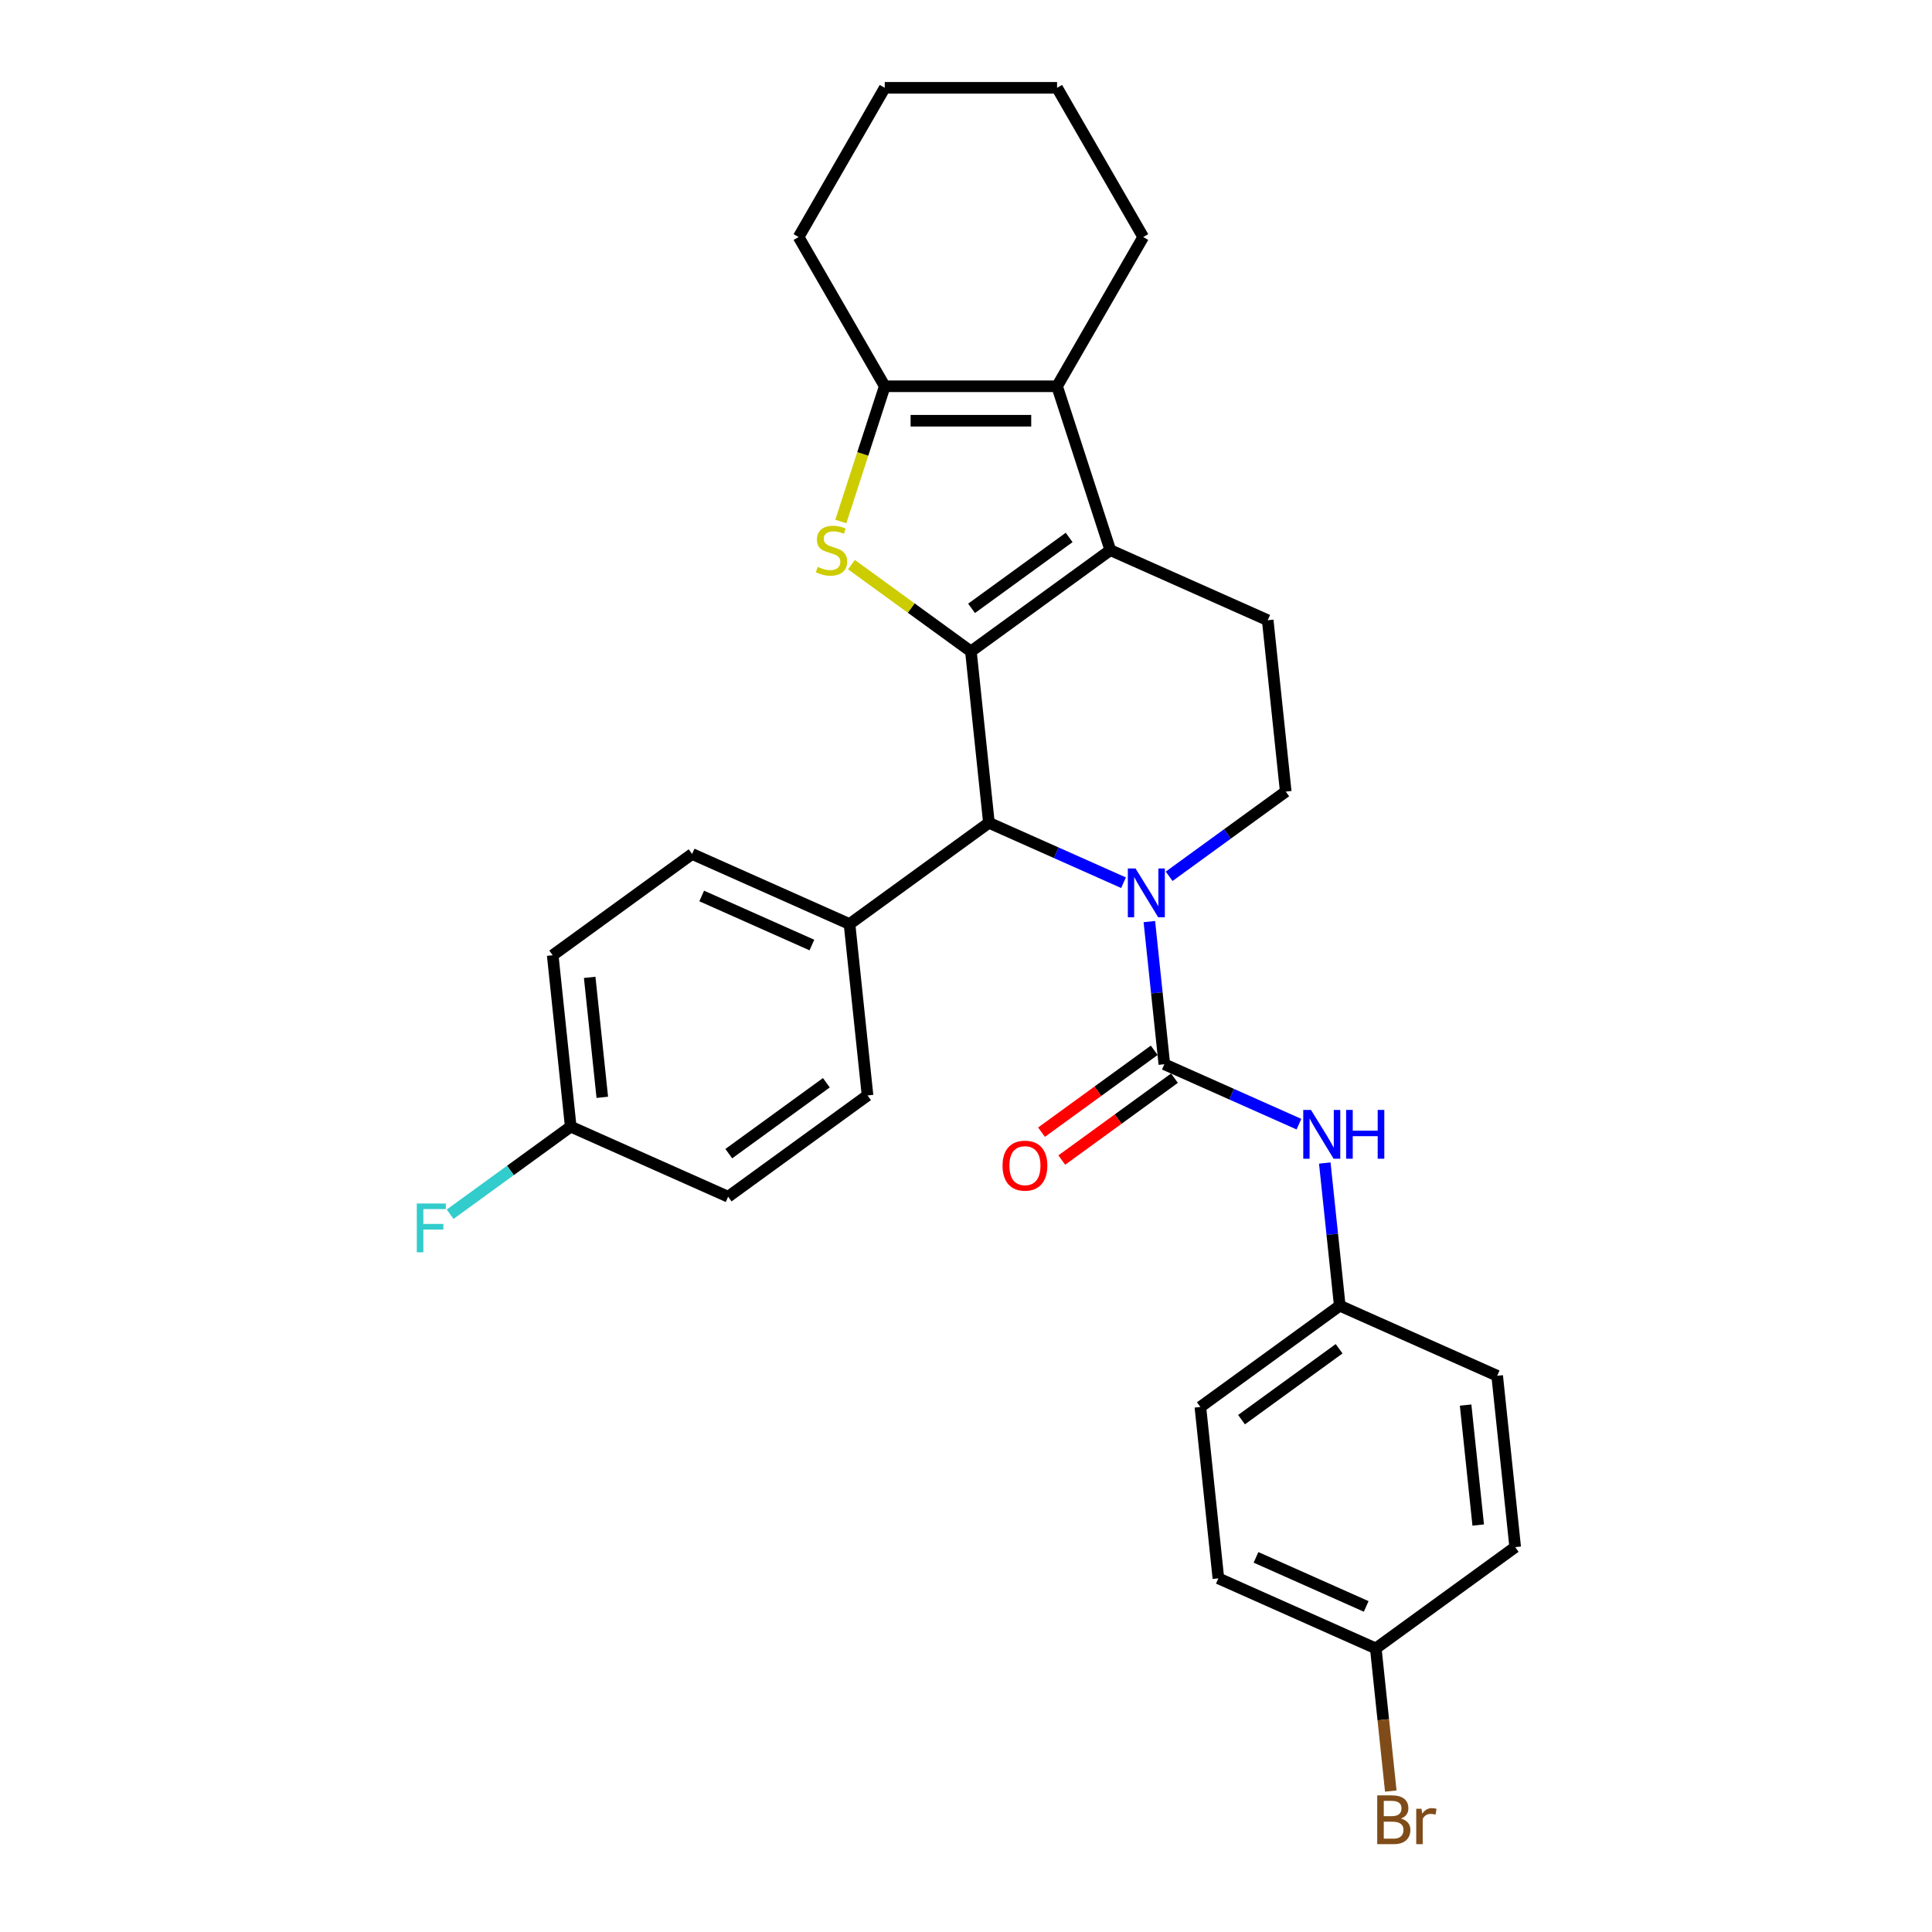<?xml version='1.0' encoding='iso-8859-1'?>
<svg version='1.1' baseProfile='full'
              xmlns='http://www.w3.org/2000/svg'
                      xmlns:rdkit='http://www.rdkit.org/xml'
                      xmlns:xlink='http://www.w3.org/1999/xlink'
                  xml:space='preserve'
width='1000px' height='1000px' viewBox='0 0 1000 1000'>
<!-- END OF HEADER -->
<rect style='opacity:1.0;fill:#FFFFFF;stroke:none' width='1000' height='1000' x='0' y='0'> </rect>
<path class='bond-0' d='M 502.541,337.175 L 574.695,284.753' style='fill:none;fill-rule:evenodd;stroke:#000000;stroke-width:6px;stroke-linecap:butt;stroke-linejoin:miter;stroke-opacity:1' />
<path class='bond-0' d='M 502.88,314.881 L 553.387,278.185' style='fill:none;fill-rule:evenodd;stroke:#000000;stroke-width:6px;stroke-linecap:butt;stroke-linejoin:miter;stroke-opacity:1' />
<path class='bond-1' d='M 502.541,337.175 L 471.628,314.716' style='fill:none;fill-rule:evenodd;stroke:#000000;stroke-width:6px;stroke-linecap:butt;stroke-linejoin:miter;stroke-opacity:1' />
<path class='bond-1' d='M 471.628,314.716 L 440.715,292.256' style='fill:none;fill-rule:evenodd;stroke:#CCCC00;stroke-width:6px;stroke-linecap:butt;stroke-linejoin:miter;stroke-opacity:1' />
<path class='bond-4' d='M 502.541,337.175 L 511.864,425.874' style='fill:none;fill-rule:evenodd;stroke:#000000;stroke-width:6px;stroke-linecap:butt;stroke-linejoin:miter;stroke-opacity:1' />
<path class='bond-5' d='M 574.695,284.753 L 547.135,199.931' style='fill:none;fill-rule:evenodd;stroke:#000000;stroke-width:6px;stroke-linecap:butt;stroke-linejoin:miter;stroke-opacity:1' />
<path class='bond-9' d='M 574.695,284.753 L 656.171,321.028' style='fill:none;fill-rule:evenodd;stroke:#000000;stroke-width:6px;stroke-linecap:butt;stroke-linejoin:miter;stroke-opacity:1' />
<path class='bond-6' d='M 435.204,269.93 L 446.576,234.93' style='fill:none;fill-rule:evenodd;stroke:#CCCC00;stroke-width:6px;stroke-linecap:butt;stroke-linejoin:miter;stroke-opacity:1' />
<path class='bond-6' d='M 446.576,234.93 L 457.948,199.931' style='fill:none;fill-rule:evenodd;stroke:#000000;stroke-width:6px;stroke-linecap:butt;stroke-linejoin:miter;stroke-opacity:1' />
<path class='bond-2' d='M 581.532,456.892 L 546.698,441.383' style='fill:none;fill-rule:evenodd;stroke:#0000FF;stroke-width:6px;stroke-linecap:butt;stroke-linejoin:miter;stroke-opacity:1' />
<path class='bond-2' d='M 546.698,441.383 L 511.864,425.874' style='fill:none;fill-rule:evenodd;stroke:#000000;stroke-width:6px;stroke-linecap:butt;stroke-linejoin:miter;stroke-opacity:1' />
<path class='bond-3' d='M 594.902,477.008 L 598.782,513.928' style='fill:none;fill-rule:evenodd;stroke:#0000FF;stroke-width:6px;stroke-linecap:butt;stroke-linejoin:miter;stroke-opacity:1' />
<path class='bond-3' d='M 598.782,513.928 L 602.663,550.848' style='fill:none;fill-rule:evenodd;stroke:#000000;stroke-width:6px;stroke-linecap:butt;stroke-linejoin:miter;stroke-opacity:1' />
<path class='bond-8' d='M 605.149,453.57 L 635.321,431.648' style='fill:none;fill-rule:evenodd;stroke:#0000FF;stroke-width:6px;stroke-linecap:butt;stroke-linejoin:miter;stroke-opacity:1' />
<path class='bond-8' d='M 635.321,431.648 L 665.494,409.727' style='fill:none;fill-rule:evenodd;stroke:#000000;stroke-width:6px;stroke-linecap:butt;stroke-linejoin:miter;stroke-opacity:1' />
<path class='bond-7' d='M 602.663,550.848 L 637.497,566.357' style='fill:none;fill-rule:evenodd;stroke:#000000;stroke-width:6px;stroke-linecap:butt;stroke-linejoin:miter;stroke-opacity:1' />
<path class='bond-7' d='M 637.497,566.357 L 672.331,581.866' style='fill:none;fill-rule:evenodd;stroke:#0000FF;stroke-width:6px;stroke-linecap:butt;stroke-linejoin:miter;stroke-opacity:1' />
<path class='bond-11' d='M 597.421,543.632 L 568.256,564.822' style='fill:none;fill-rule:evenodd;stroke:#000000;stroke-width:6px;stroke-linecap:butt;stroke-linejoin:miter;stroke-opacity:1' />
<path class='bond-11' d='M 568.256,564.822 L 539.091,586.011' style='fill:none;fill-rule:evenodd;stroke:#FF0000;stroke-width:6px;stroke-linecap:butt;stroke-linejoin:miter;stroke-opacity:1' />
<path class='bond-11' d='M 607.905,558.063 L 578.74,579.253' style='fill:none;fill-rule:evenodd;stroke:#000000;stroke-width:6px;stroke-linecap:butt;stroke-linejoin:miter;stroke-opacity:1' />
<path class='bond-11' d='M 578.74,579.253 L 549.575,600.442' style='fill:none;fill-rule:evenodd;stroke:#FF0000;stroke-width:6px;stroke-linecap:butt;stroke-linejoin:miter;stroke-opacity:1' />
<path class='bond-10' d='M 511.864,425.874 L 439.71,478.296' style='fill:none;fill-rule:evenodd;stroke:#000000;stroke-width:6px;stroke-linecap:butt;stroke-linejoin:miter;stroke-opacity:1' />
<path class='bond-17' d='M 547.135,199.931 L 591.728,122.693' style='fill:none;fill-rule:evenodd;stroke:#000000;stroke-width:6px;stroke-linecap:butt;stroke-linejoin:miter;stroke-opacity:1' />
<path class='bond-29' d='M 547.135,199.931 L 457.948,199.931' style='fill:none;fill-rule:evenodd;stroke:#000000;stroke-width:6px;stroke-linecap:butt;stroke-linejoin:miter;stroke-opacity:1' />
<path class='bond-29' d='M 533.757,217.768 L 471.326,217.768' style='fill:none;fill-rule:evenodd;stroke:#000000;stroke-width:6px;stroke-linecap:butt;stroke-linejoin:miter;stroke-opacity:1' />
<path class='bond-20' d='M 457.948,199.931 L 413.354,122.693' style='fill:none;fill-rule:evenodd;stroke:#000000;stroke-width:6px;stroke-linecap:butt;stroke-linejoin:miter;stroke-opacity:1' />
<path class='bond-12' d='M 685.701,601.982 L 689.581,638.902' style='fill:none;fill-rule:evenodd;stroke:#0000FF;stroke-width:6px;stroke-linecap:butt;stroke-linejoin:miter;stroke-opacity:1' />
<path class='bond-12' d='M 689.581,638.902 L 693.462,675.822' style='fill:none;fill-rule:evenodd;stroke:#000000;stroke-width:6px;stroke-linecap:butt;stroke-linejoin:miter;stroke-opacity:1' />
<path class='bond-30' d='M 665.494,409.727 L 656.171,321.028' style='fill:none;fill-rule:evenodd;stroke:#000000;stroke-width:6px;stroke-linecap:butt;stroke-linejoin:miter;stroke-opacity:1' />
<path class='bond-13' d='M 439.71,478.296 L 358.234,442.021' style='fill:none;fill-rule:evenodd;stroke:#000000;stroke-width:6px;stroke-linecap:butt;stroke-linejoin:miter;stroke-opacity:1' />
<path class='bond-13' d='M 420.234,489.15 L 363.2,463.757' style='fill:none;fill-rule:evenodd;stroke:#000000;stroke-width:6px;stroke-linecap:butt;stroke-linejoin:miter;stroke-opacity:1' />
<path class='bond-14' d='M 439.71,478.296 L 449.033,566.995' style='fill:none;fill-rule:evenodd;stroke:#000000;stroke-width:6px;stroke-linecap:butt;stroke-linejoin:miter;stroke-opacity:1' />
<path class='bond-23' d='M 693.462,675.822 L 774.938,712.097' style='fill:none;fill-rule:evenodd;stroke:#000000;stroke-width:6px;stroke-linecap:butt;stroke-linejoin:miter;stroke-opacity:1' />
<path class='bond-24' d='M 693.462,675.822 L 621.308,728.244' style='fill:none;fill-rule:evenodd;stroke:#000000;stroke-width:6px;stroke-linecap:butt;stroke-linejoin:miter;stroke-opacity:1' />
<path class='bond-24' d='M 693.123,698.116 L 642.616,734.812' style='fill:none;fill-rule:evenodd;stroke:#000000;stroke-width:6px;stroke-linecap:butt;stroke-linejoin:miter;stroke-opacity:1' />
<path class='bond-18' d='M 358.234,442.021 L 286.08,494.444' style='fill:none;fill-rule:evenodd;stroke:#000000;stroke-width:6px;stroke-linecap:butt;stroke-linejoin:miter;stroke-opacity:1' />
<path class='bond-19' d='M 449.033,566.995 L 376.879,619.418' style='fill:none;fill-rule:evenodd;stroke:#000000;stroke-width:6px;stroke-linecap:butt;stroke-linejoin:miter;stroke-opacity:1' />
<path class='bond-19' d='M 427.725,560.427 L 377.218,597.123' style='fill:none;fill-rule:evenodd;stroke:#000000;stroke-width:6px;stroke-linecap:butt;stroke-linejoin:miter;stroke-opacity:1' />
<path class='bond-15' d='M 295.403,583.142 L 376.879,619.418' style='fill:none;fill-rule:evenodd;stroke:#000000;stroke-width:6px;stroke-linecap:butt;stroke-linejoin:miter;stroke-opacity:1' />
<path class='bond-21' d='M 295.403,583.142 L 264.195,605.815' style='fill:none;fill-rule:evenodd;stroke:#000000;stroke-width:6px;stroke-linecap:butt;stroke-linejoin:miter;stroke-opacity:1' />
<path class='bond-21' d='M 264.195,605.815 L 232.988,628.489' style='fill:none;fill-rule:evenodd;stroke:#33CCCC;stroke-width:6px;stroke-linecap:butt;stroke-linejoin:miter;stroke-opacity:1' />
<path class='bond-31' d='M 295.403,583.142 L 286.08,494.444' style='fill:none;fill-rule:evenodd;stroke:#000000;stroke-width:6px;stroke-linecap:butt;stroke-linejoin:miter;stroke-opacity:1' />
<path class='bond-31' d='M 311.744,567.973 L 305.218,505.884' style='fill:none;fill-rule:evenodd;stroke:#000000;stroke-width:6px;stroke-linecap:butt;stroke-linejoin:miter;stroke-opacity:1' />
<path class='bond-16' d='M 712.107,853.218 L 630.631,816.943' style='fill:none;fill-rule:evenodd;stroke:#000000;stroke-width:6px;stroke-linecap:butt;stroke-linejoin:miter;stroke-opacity:1' />
<path class='bond-16' d='M 707.14,831.482 L 650.107,806.089' style='fill:none;fill-rule:evenodd;stroke:#000000;stroke-width:6px;stroke-linecap:butt;stroke-linejoin:miter;stroke-opacity:1' />
<path class='bond-22' d='M 712.107,853.218 L 715.987,890.138' style='fill:none;fill-rule:evenodd;stroke:#000000;stroke-width:6px;stroke-linecap:butt;stroke-linejoin:miter;stroke-opacity:1' />
<path class='bond-22' d='M 715.987,890.138 L 719.868,927.058' style='fill:none;fill-rule:evenodd;stroke:#7F4C19;stroke-width:6px;stroke-linecap:butt;stroke-linejoin:miter;stroke-opacity:1' />
<path class='bond-33' d='M 712.107,853.218 L 784.261,800.795' style='fill:none;fill-rule:evenodd;stroke:#000000;stroke-width:6px;stroke-linecap:butt;stroke-linejoin:miter;stroke-opacity:1' />
<path class='bond-27' d='M 591.728,122.693 L 547.135,45.455' style='fill:none;fill-rule:evenodd;stroke:#000000;stroke-width:6px;stroke-linecap:butt;stroke-linejoin:miter;stroke-opacity:1' />
<path class='bond-28' d='M 413.354,122.693 L 457.948,45.455' style='fill:none;fill-rule:evenodd;stroke:#000000;stroke-width:6px;stroke-linecap:butt;stroke-linejoin:miter;stroke-opacity:1' />
<path class='bond-25' d='M 774.938,712.097 L 784.261,800.795' style='fill:none;fill-rule:evenodd;stroke:#000000;stroke-width:6px;stroke-linecap:butt;stroke-linejoin:miter;stroke-opacity:1' />
<path class='bond-25' d='M 758.597,727.266 L 765.122,789.355' style='fill:none;fill-rule:evenodd;stroke:#000000;stroke-width:6px;stroke-linecap:butt;stroke-linejoin:miter;stroke-opacity:1' />
<path class='bond-26' d='M 621.308,728.244 L 630.631,816.943' style='fill:none;fill-rule:evenodd;stroke:#000000;stroke-width:6px;stroke-linecap:butt;stroke-linejoin:miter;stroke-opacity:1' />
<path class='bond-32' d='M 547.135,45.455 L 457.948,45.455' style='fill:none;fill-rule:evenodd;stroke:#000000;stroke-width:6px;stroke-linecap:butt;stroke-linejoin:miter;stroke-opacity:1' />
<path  class='atom-2' d='M 423.253 293.422
Q 423.538 293.529, 424.715 294.028
Q 425.893 294.527, 427.177 294.849
Q 428.497 295.134, 429.781 295.134
Q 432.171 295.134, 433.563 293.992
Q 434.954 292.815, 434.954 290.782
Q 434.954 289.39, 434.24 288.534
Q 433.563 287.678, 432.492 287.214
Q 431.422 286.75, 429.638 286.215
Q 427.391 285.537, 426.035 284.895
Q 424.715 284.253, 423.752 282.898
Q 422.825 281.542, 422.825 279.259
Q 422.825 276.084, 424.965 274.122
Q 427.141 272.159, 431.422 272.159
Q 434.348 272.159, 437.665 273.551
L 436.845 276.298
Q 433.812 275.049, 431.529 275.049
Q 429.068 275.049, 427.712 276.084
Q 426.356 277.083, 426.392 278.831
Q 426.392 280.186, 427.07 281.007
Q 427.783 281.827, 428.782 282.291
Q 429.817 282.755, 431.529 283.29
Q 433.812 284.003, 435.168 284.717
Q 436.524 285.43, 437.487 286.893
Q 438.486 288.32, 438.486 290.782
Q 438.486 294.278, 436.131 296.169
Q 433.812 298.024, 429.924 298.024
Q 427.676 298.024, 425.964 297.524
Q 424.287 297.06, 422.289 296.24
L 423.253 293.422
' fill='#CCCC00'/>
<path  class='atom-3' d='M 587.757 449.52
L 596.034 462.898
Q 596.854 464.218, 598.174 466.609
Q 599.494 468.999, 599.565 469.142
L 599.565 449.52
L 602.919 449.52
L 602.919 474.778
L 599.458 474.778
L 590.575 460.152
Q 589.541 458.439, 588.435 456.477
Q 587.365 454.515, 587.044 453.908
L 587.044 474.778
L 583.762 474.778
L 583.762 449.52
L 587.757 449.52
' fill='#0000FF'/>
<path  class='atom-8' d='M 678.556 574.494
L 686.833 587.872
Q 687.653 589.192, 688.973 591.583
Q 690.293 593.973, 690.364 594.115
L 690.364 574.494
L 693.718 574.494
L 693.718 599.752
L 690.257 599.752
L 681.374 585.125
Q 680.34 583.413, 679.234 581.451
Q 678.164 579.489, 677.843 578.882
L 677.843 599.752
L 674.56 599.752
L 674.56 574.494
L 678.556 574.494
' fill='#0000FF'/>
<path  class='atom-8' d='M 696.75 574.494
L 700.175 574.494
L 700.175 585.232
L 713.089 585.232
L 713.089 574.494
L 716.514 574.494
L 716.514 599.752
L 713.089 599.752
L 713.089 588.086
L 700.175 588.086
L 700.175 599.752
L 696.75 599.752
L 696.75 574.494
' fill='#0000FF'/>
<path  class='atom-12' d='M 518.915 603.342
Q 518.915 597.277, 521.911 593.888
Q 524.908 590.499, 530.509 590.499
Q 536.11 590.499, 539.107 593.888
Q 542.103 597.277, 542.103 603.342
Q 542.103 609.478, 539.071 612.974
Q 536.039 616.434, 530.509 616.434
Q 524.944 616.434, 521.911 612.974
Q 518.915 609.513, 518.915 603.342
M 530.509 613.58
Q 534.362 613.58, 536.431 611.012
Q 538.536 608.408, 538.536 603.342
Q 538.536 598.383, 536.431 595.886
Q 534.362 593.353, 530.509 593.353
Q 526.656 593.353, 524.551 595.85
Q 522.482 598.347, 522.482 603.342
Q 522.482 608.443, 524.551 611.012
Q 526.656 613.58, 530.509 613.58
' fill='#FF0000'/>
<path  class='atom-22' d='M 215.739 622.936
L 230.759 622.936
L 230.759 625.826
L 219.129 625.826
L 219.129 633.496
L 229.474 633.496
L 229.474 636.421
L 219.129 636.421
L 219.129 648.194
L 215.739 648.194
L 215.739 622.936
' fill='#33CCCC'/>
<path  class='atom-23' d='M 725.122 941.274
Q 727.548 941.952, 728.761 943.451
Q 730.009 944.913, 730.009 947.089
Q 730.009 950.586, 727.762 952.583
Q 725.55 954.545, 721.34 954.545
L 712.85 954.545
L 712.85 929.288
L 720.306 929.288
Q 724.622 929.288, 726.798 931.036
Q 728.975 932.784, 728.975 935.995
Q 728.975 939.812, 725.122 941.274
M 716.239 932.142
L 716.239 940.061
L 720.306 940.061
Q 722.803 940.061, 724.087 939.063
Q 725.407 938.028, 725.407 935.995
Q 725.407 932.142, 720.306 932.142
L 716.239 932.142
M 721.34 951.691
Q 723.802 951.691, 725.122 950.514
Q 726.442 949.337, 726.442 947.089
Q 726.442 945.02, 724.979 943.986
Q 723.552 942.915, 720.805 942.915
L 716.239 942.915
L 716.239 951.691
L 721.34 951.691
' fill='#7F4C19'/>
<path  class='atom-23' d='M 735.753 936.209
L 736.145 938.742
Q 738.072 935.888, 741.211 935.888
Q 742.21 935.888, 743.566 936.244
L 743.03 939.241
Q 741.496 938.884, 740.64 938.884
Q 739.142 938.884, 738.143 939.491
Q 737.18 940.061, 736.395 941.453
L 736.395 954.545
L 733.042 954.545
L 733.042 936.209
L 735.753 936.209
' fill='#7F4C19'/>
</svg>

